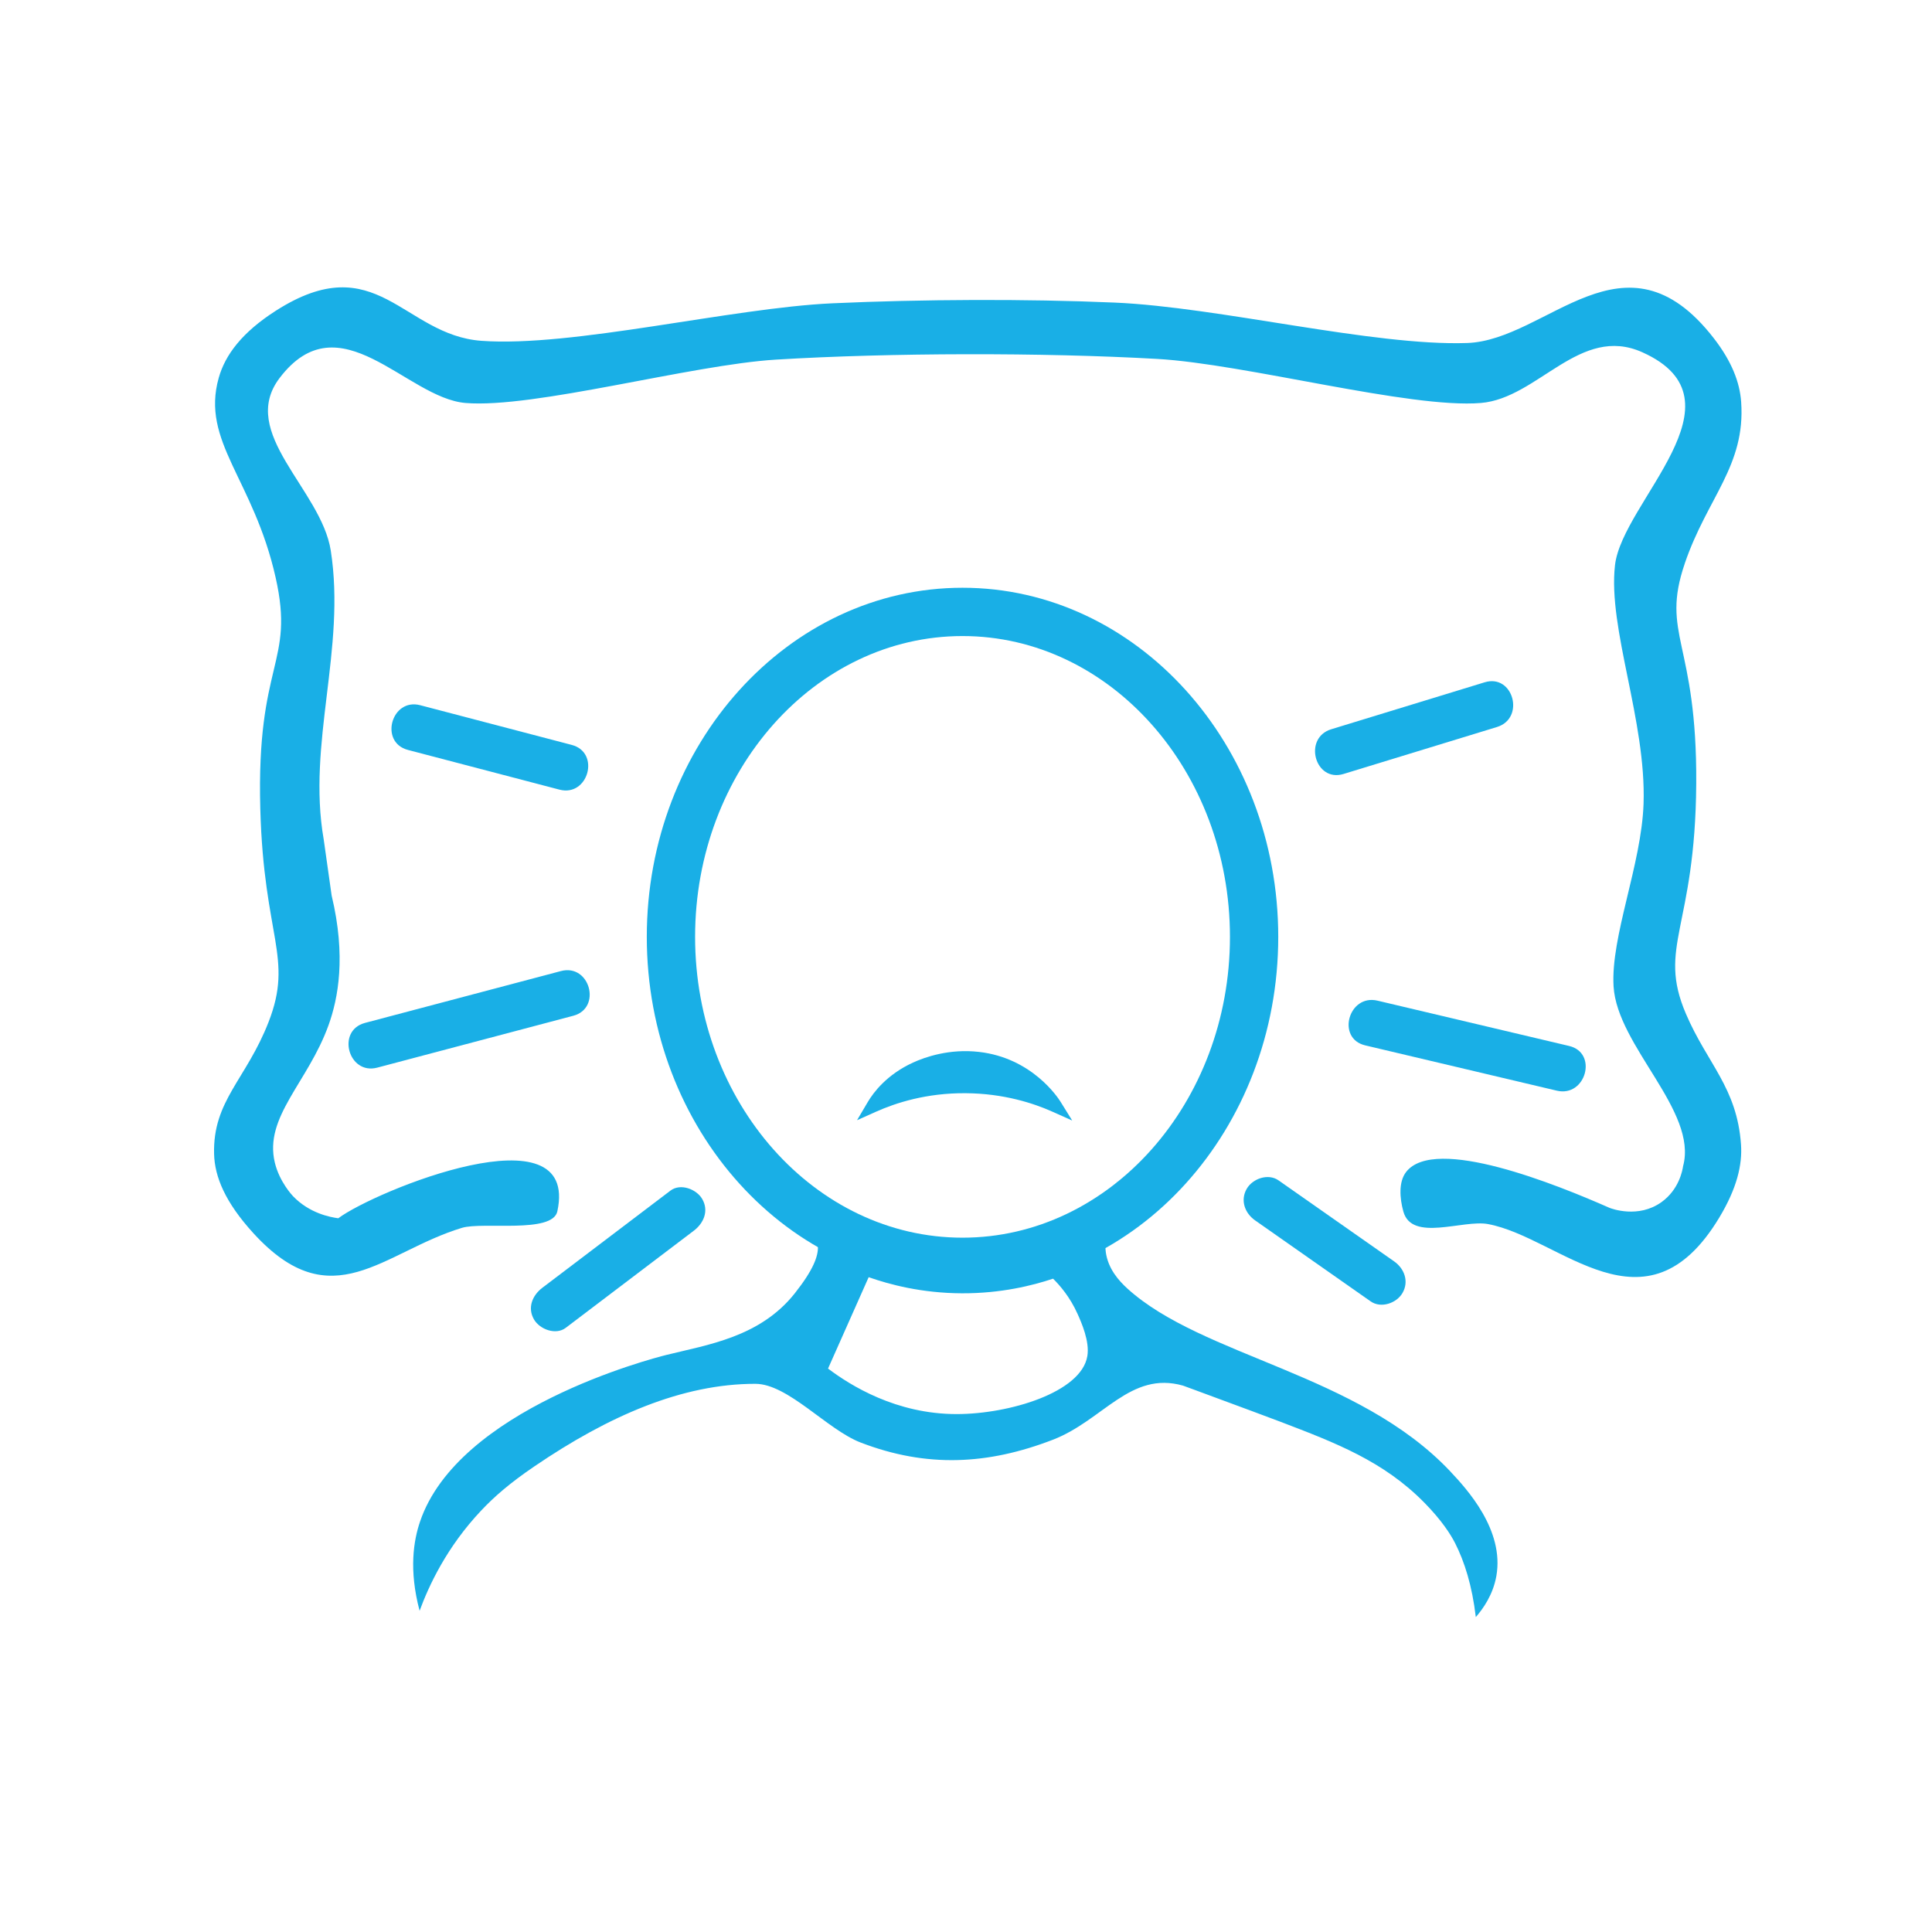 <svg xmlns="http://www.w3.org/2000/svg" id="R&#xE9;teg_1" viewBox="0 0 1000 1000"><defs><style>.cls-1{fill:#19afe6;}</style></defs><path class="cls-1" d="M872.05,291.59c11.64-34.07,31.49-50.47,29.17-83.53-.71-10.06-4.77-20.9-14.23-33.08-46.14-59.43-86.01,1.17-127.65,2.56-48.72,1.64-128.41-18.59-182.36-20.92-45.96-1.99-100.19-1.72-146.19.37-52.09,2.37-134.48,22.84-181.56,19.42-40.68-2.96-54.23-49.01-106.5-15.55-17.38,11.13-26.16,22.78-29.51,34.68-9.34,33.09,18,52.38,29.46,103.45,10.04,44.73-10.04,43.07-7.95,119.68,1.81,66.73,17.28,76.89,4.29,110.3-11.56,29.72-28.93,40.72-28.21,68.32.3,11.8,5.74,25.03,20.4,41.07,40.68,44.53,66.96,9.57,107.88-2.83,10.79-3.27,46.87,3.12,49.39-8.54,11.64-54.01-94.57-10.51-113.39,3.58-4.23-.56-14.89-2.58-23.38-11.38-.43-.45-7.08-7.49-9.47-17.46-5.67-23.64,17.14-41.51,27.78-71.02,5.03-13.94,9.18-35.74,1.64-67.15-1.38-9.71-2.75-19.41-4.12-29.12-8.66-49.66,11.62-98.57,3.66-149.48-4.96-31.69-48.09-60.88-26.48-89.3,31.13-40.95,65.6,10.39,96.23,12.92,35.42,2.93,116.88-19.77,160.67-22.44,59.05-3.6,138.2-3.72,197.28-.37,45.76,2.59,130.94,25.85,167.6,22.81,29.67-2.46,51.29-40.79,83.63-26.22,55.45,24.97-10.42,77.26-14.21,110.15-3.78,32.84,16.23,80.55,14.78,123.53-1.06,31.43-17.06,68.72-15.52,94.51,1.85,30.98,43.74,64.51,35.98,93.06-.29,1.97-2,12.01-11.14,18.58-12.03,8.65-25.95,3.39-26.94,2.99-27.19-11.99-90.38-37.63-105.24-18.61-4.03,5.16-3.34,13.72-1.47,20.49,4.39,15.94,30.87,4.09,43.84,6.52,37.45,6.99,81.52,59.98,119.68-3.35,9.16-15.21,11.99-27.35,11.25-37.86-2.08-29.49-17.49-41.84-28.52-67.66-14.91-34.89,4.85-44.14,5.35-119,.49-73.7-18.58-77.04-5.91-114.11Z"></path><path class="cls-1" d="M750.6,761.52c-47.79-50.59-128.15-59.32-166.94-94.46-4.75-4.3-10.11-10.43-11.3-18.93-.81-5.81.64-10.93,3.51-16.08-.36.02-.72.05-1.09.06-15.42,10.81-33.43,16.4-52.99,15.73-2.43-.08-4.84-.27-7.25-.5-8.09.99-16.35.96-24.29.42-14.28-.97-29.2-3.57-42.22-9.88-8.15,2.2-16.61,3.05-25.09,3.7.26,1.23.41,2.51.43,3.88.08,4.76-2.3,11.72-11.97,23.94-18.04,22.79-45.33,26.65-66.51,31.92-7.68,1.91-107.84,27.93-127.52,86.39-3.23,9.58-5.85,24.67-.18,46.03,4.73-12.87,13.92-32.88,31.93-51.95,6.52-6.9,14.39-13.9,27.57-22.86,38.32-26.06,76.42-42.7,114.31-42.67,16.88.02,37.17,23.73,54.42,30.37,34.17,13.15,65.8,11.6,99.56-1.43,26-10.03,40.09-35.74,67.35-28.01.15.04,2.11.76,6.02,2.21,24.19,8.94,38.74,14.33,44.44,16.51,28.7,10.97,53.33,20.38,74.49,41.9,8.94,9.09,13.61,16.43,15.9,20.95,4.83,9.53,8.79,21.93,10.7,38.24,3.76-4.32,8.92-11.54,10.64-21.28,4.21-23.83-15.28-45.04-23.94-54.21ZM562.79,701.97c-3.15,18.74-40.38,29.94-67.58,29.96-31.42.02-55.08-14.87-66.62-23.56l21.03-47.3c10.78,3.79,27.48,8.26,48.25,8.34,20.18.08,36.5-4,47.2-7.57,3.6,3.56,8.78,9.55,12.66,18.21,2.01,4.49,6.36,14.21,5.07,21.92Z"></path><path class="cls-1" d="M582.13,611.64c-1.47.11-2.95.22-4.42.33.45.11.9.22,1.35.34,1.03-.22,2.05-.44,3.07-.68Z"></path><path class="cls-1" d="M545.98,572.13c-7.63-3.41-24.01-9.65-46.12-9.79-22.99-.15-40.01,6.37-47.66,9.79,2.05-3.47,8.24-12.74,21.83-18.96,4.78-2.19,17-6.98,32.29-5.24,25.97,2.96,38.42,22.21,39.66,24.2Z"></path><path class="cls-1" d="M554.98,579.99l-10.43-4.66c-9.53-4.26-25.02-9.36-44.71-9.49-20.37-.17-36.36,5.09-46.21,9.49l-10.04,4.49,5.6-9.47c2.93-4.95,9.86-14.17,23.38-20.36,6.16-2.82,18.78-7.29,34.14-5.53,27.39,3.12,40.8,23.52,42.24,25.83l6.03,9.71ZM499.71,551.05c-10.84,0-19.59,3.17-24.23,5.3-5.07,2.32-9.06,5.11-12.17,7.87,9.76-3.03,22.14-5.49,36.56-5.38,13.49.09,25.13,2.38,34.42,5.21-6.1-5.37-15.46-11.17-28.38-12.64-2.13-.24-4.21-.35-6.21-.35Z"></path><path class="cls-1" d="M498.2,665.62c-90.11,0-163.42-81.06-163.42-180.7s73.31-180.7,163.42-180.7,163.42,81.06,163.42,180.7-73.31,180.7-163.42,180.7ZM498.2,329.22c-76.33,0-138.42,69.85-138.42,155.7s62.1,155.7,138.42,155.7,138.42-69.85,138.42-155.7-62.1-155.7-138.42-155.7Z"></path><path class="cls-1" d="M695.43,400.6c26.47-8.1,52.93-16.2,79.4-24.3,14.73-4.51,8.45-27.68-6.38-23.14-26.47,8.1-52.93,16.2-79.4,24.3-14.73,4.51-8.45,27.68,6.38,23.14h0Z"></path><path class="cls-1" d="M295.94,385.57c-26.14-6.85-52.28-13.7-78.42-20.55-14.95-3.92-21.33,19.22-6.38,23.14,26.14,6.85,52.28,13.7,78.42,20.55,14.95,3.92,21.33-19.22,6.38-23.14h0Z"></path><path class="cls-1" d="M649.65,631.68c19.94,13.98,39.89,27.95,59.83,41.93,5.31,3.72,13.34.96,16.42-4.31,3.5-5.99,1.02-12.69-4.31-16.42-19.94-13.98-39.89-27.95-59.83-41.93-5.31-3.72-13.34-.96-16.42,4.31-3.5,5.99-1.02,12.69,4.31,16.42h0Z"></path><path class="cls-1" d="M706.62,541.08c28.89,6.83,57.77,13.66,86.66,20.49,4.17.99,8.34,1.97,12.52,2.96,15.02,3.55,21.43-19.59,6.38-23.14-28.89-6.83-57.77-13.66-86.66-20.49-4.17-.99-8.34-1.97-12.52-2.96-15.02-3.55-21.43,19.59-6.38,23.14h0Z"></path><path class="cls-1" d="M290.34,502.62c-29.57,7.82-59.14,15.65-88.71,23.47-4.24,1.12-8.48,2.24-12.73,3.37-14.92,3.95-8.59,27.1,6.38,23.14,29.57-7.82,59.14-15.65,88.71-23.47,4.24-1.12,8.48-2.24,12.73-3.37,14.92-3.95,8.59-27.1-6.38-23.14h0Z"></path><path class="cls-1" d="M347.03,616.26c-22.1,16.76-44.21,33.53-66.31,50.29-5.16,3.91-7.86,10.35-4.31,16.42,2.97,5.08,11.22,8.25,16.42,4.31,22.1-16.76,44.21-33.53,66.31-50.29,5.16-3.91,7.86-10.35,4.31-16.42-2.97-5.08-11.22-8.25-16.42-4.31h0Z"></path></svg>